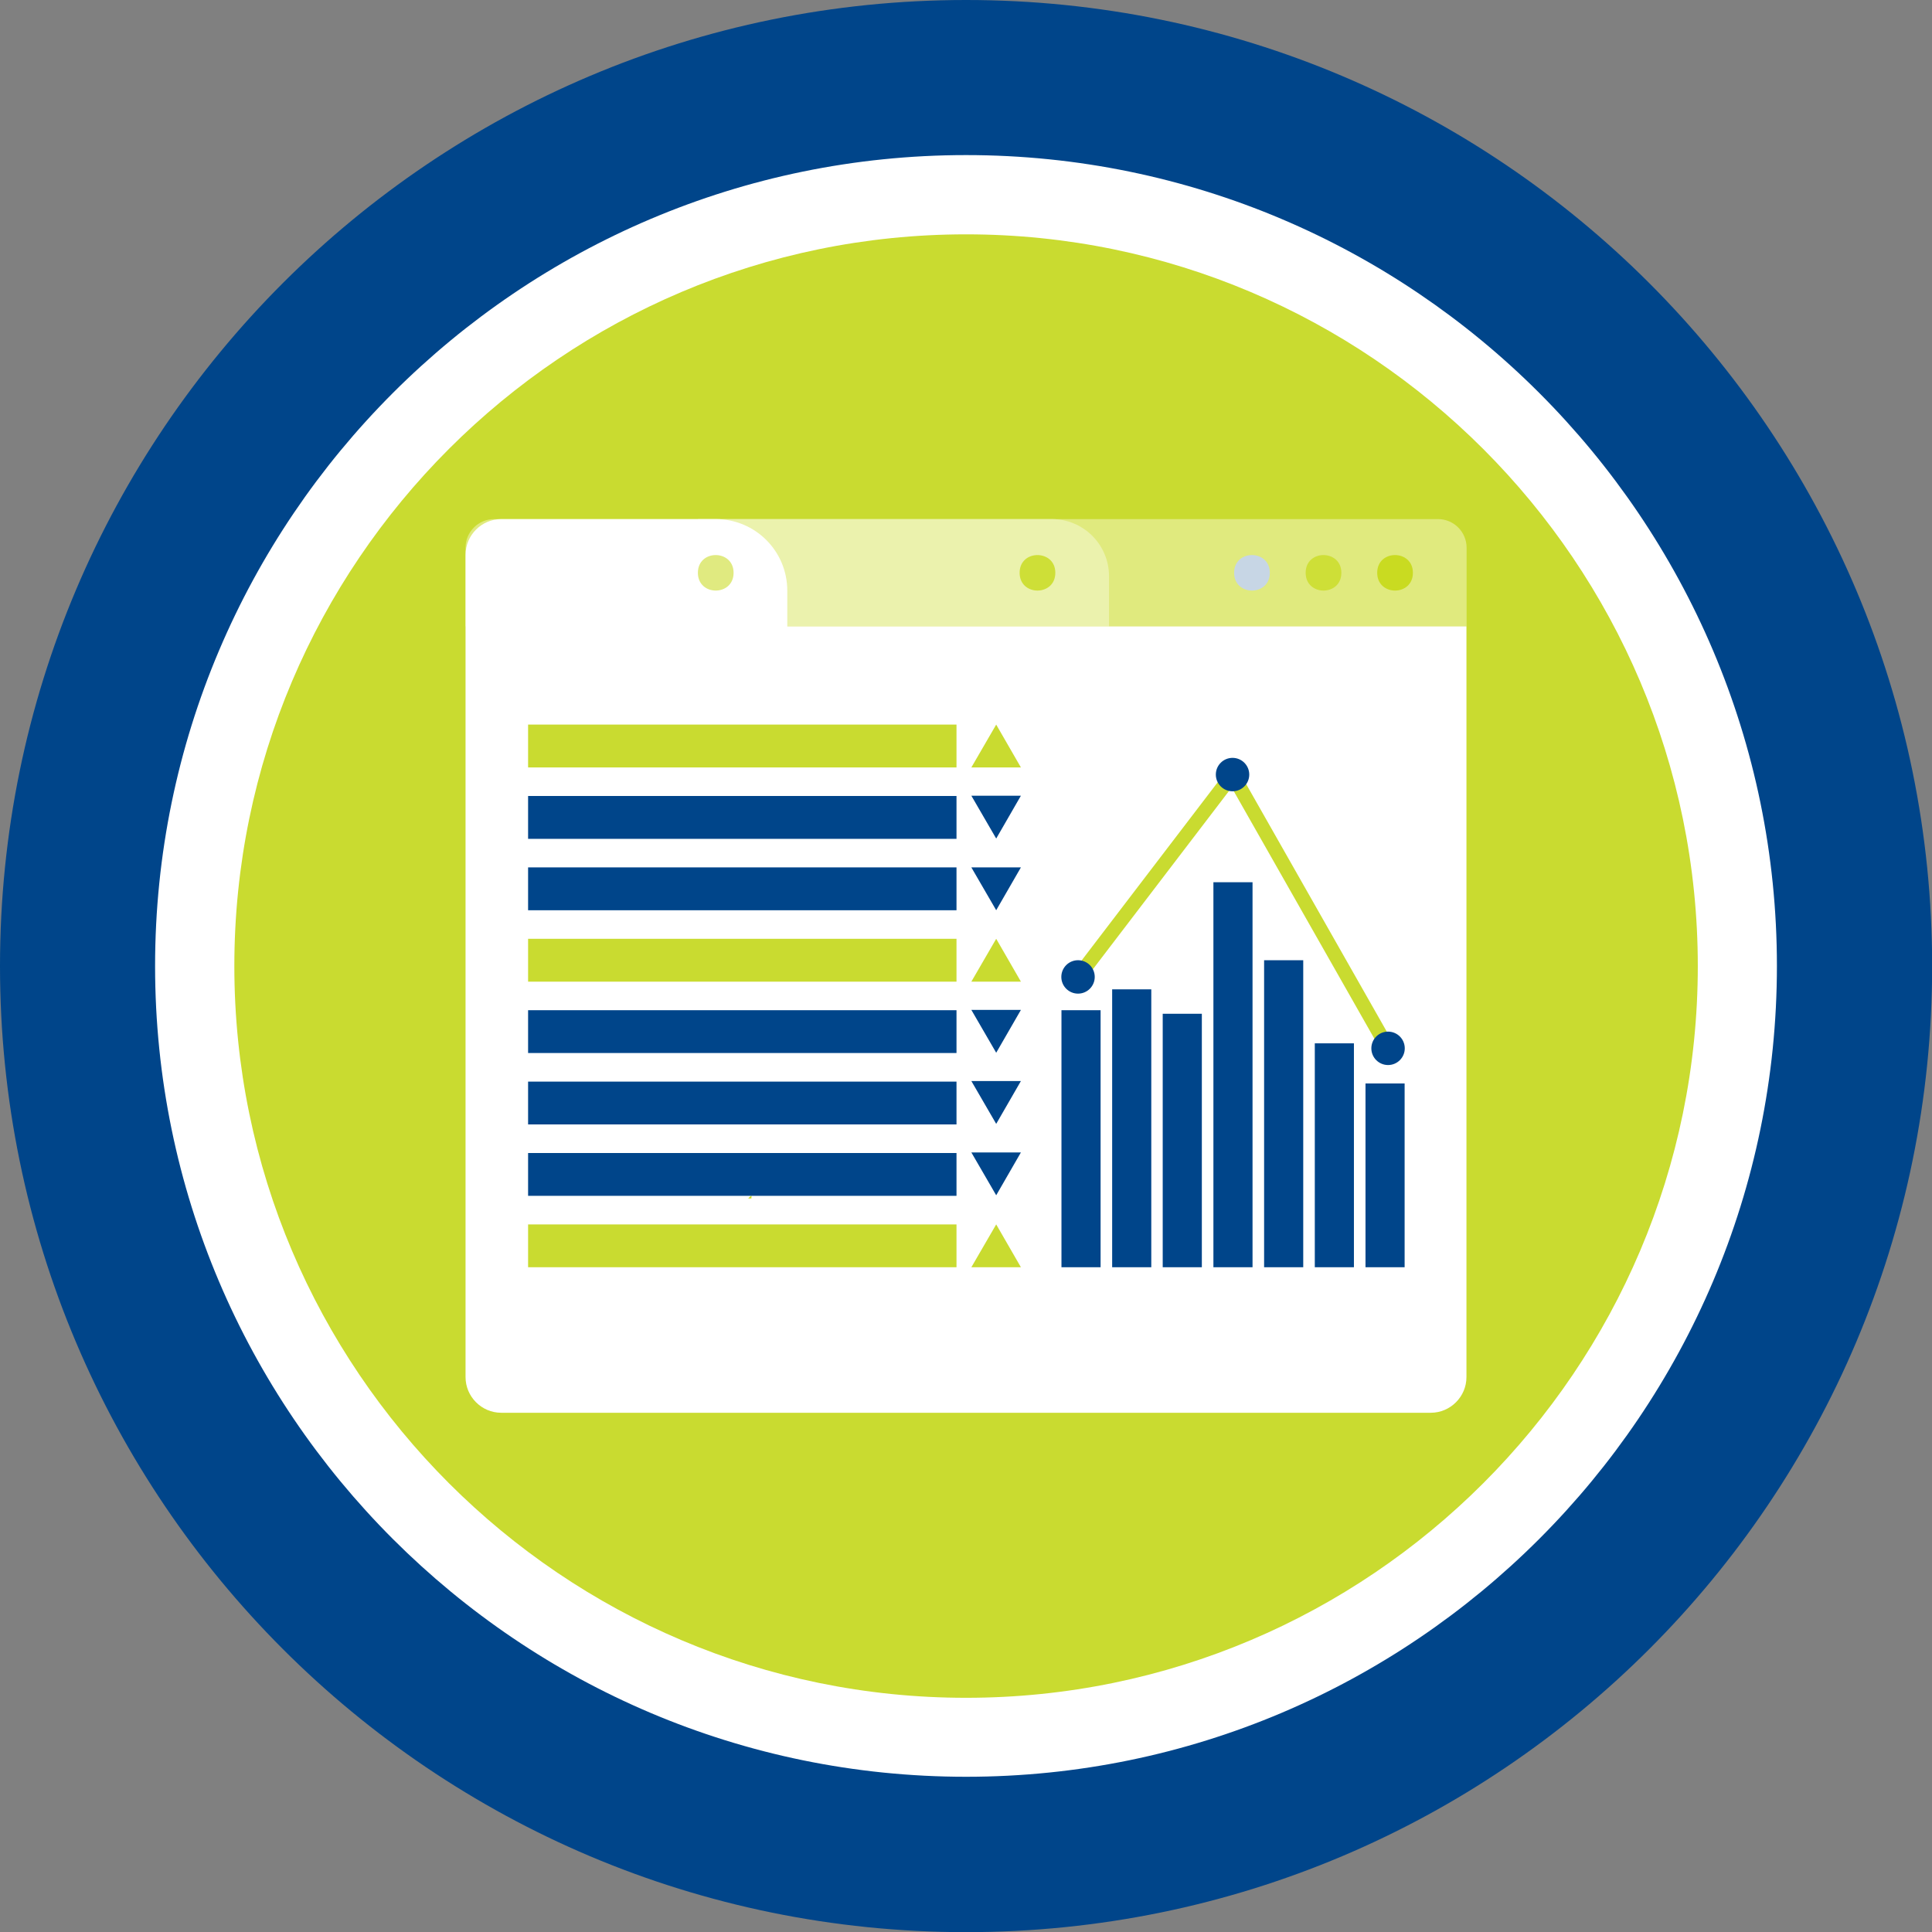 <?xml version="1.0" encoding="UTF-8"?><svg id="uuid-27f2d8a8-ee89-4b35-80e1-434df9998c75" xmlns="http://www.w3.org/2000/svg" xmlns:xlink="http://www.w3.org/1999/xlink" viewBox="0 0 135.29 135.29"><rect x="0" y="0" width="135.29" height="135.29" fill="#808080" stroke="none"/><defs><style>.uuid-bd214b0c-3df0-4bd8-bc4a-0e39cd488bab{stroke:#c9db30;stroke-miterlimit:10;}.uuid-bd214b0c-3df0-4bd8-bc4a-0e39cd488bab,.uuid-0a3bd279-a77b-4467-9643-e3e7719aadc2{fill:none;}.uuid-f082484b-21e8-4e1d-b46e-07ed9c76a5c9{fill:#e0ea80;}.uuid-1442be54-f8a8-4a02-acd9-34efdb9ff3e7{fill:#c9db21;}.uuid-c3f9eddc-3031-4f72-bb8d-47f6d8c6e694{fill:#fff;}.uuid-7565c9bf-15a0-49d1-8249-cb4feef39a18{fill:#ebf2ad;}.uuid-fddf74a9-7ecf-4c49-a349-de3ef6468789{fill:#c9db30;}.uuid-ddcff01c-2a64-467c-b1ef-b93b480658eb{fill:#cedf37;}.uuid-970a0299-f5fa-4f1a-ae22-a7a58583b66e{fill:#c7d6e5;}.uuid-b9ebf0f5-322c-4a31-86d2-9308831c8125{fill:#00458a;}.uuid-1221a8b6-be80-4e13-835c-92dcdda41d15{clip-path:url(#uuid-ebe8b931-14ca-4b55-985b-496e7ba775c8);}.uuid-3e786f49-929d-46b0-a732-d3f842c3d771{fill:#e0ea7e;}</style><clipPath id="uuid-ebe8b931-14ca-4b55-985b-496e7ba775c8"><path class="uuid-0a3bd279-a77b-4467-9643-e3e7719aadc2" d="M118.89,67.65c0,28.26-22.99,51.24-51.24,51.24s-51.24-22.99-51.24-51.24,22.99-51.24,51.24-51.24,51.24,23,51.24,51.24Z"/></clipPath></defs><g id="uuid-33b5f2f4-67d3-424d-8318-27e42e281963"><g id="uuid-cd842dce-99b0-4ba2-aca7-87d91874b9af"><circle class="uuid-c3f9eddc-3031-4f72-bb8d-47f6d8c6e694" cx="67.65" cy="67.65" r="60.66"/><path class="uuid-b9ebf0f5-322c-4a31-86d2-9308831c8125" d="M67.65,10.86c31.31,0,56.78,25.47,56.78,56.78s-25.47,56.78-56.78,56.78S10.86,98.95,10.86,67.65,36.34,10.86,67.65,10.86M67.65,0C30.29,0,0,30.29,0,67.65s30.29,67.65,67.65,67.65,67.65-30.29,67.65-67.65S105,0,67.65,0h0Z"/><g class="uuid-1221a8b6-be80-4e13-835c-92dcdda41d15"><rect class="uuid-fddf74a9-7ecf-4c49-a349-de3ef6468789" x="6.99" y="13.3" width="114.77" height="114.77"/><path class="uuid-3e786f49-929d-46b0-a732-d3f842c3d771" d="M34.6,36.35h66.1c1.1,0,2,.9,2,2v5.51H32.6v-5.51c0-1.1.9-2,2-2Z"/><path class="uuid-7565c9bf-15a0-49d1-8249-cb4feef39a18" d="M48.87,36.35h24.79c2.21,0,4,1.79,4,4v3.51h-28.79v-7.51h0Z"/><path class="uuid-c3f9eddc-3031-4f72-bb8d-47f6d8c6e694" d="M102.69,43.86v52.57c0,1.38-1.13,2.5-2.5,2.5H35.1c-1.38,0-2.5-1.13-2.5-2.5v-57.58c0-1.38,1.13-2.5,2.5-2.5h15.02c2.77,0,5.01,2.24,5.01,5.01v2.5h47.57Z"/><path class="uuid-1442be54-f8a8-4a02-acd9-34efdb9ff3e7" d="M98.94,40.11c0-1.65-2.5-1.66-2.5,0s2.5,1.66,2.5,0Z"/><path class="uuid-ddcff01c-2a64-467c-b1ef-b93b480658eb" d="M93.93,40.11c0-1.65-2.5-1.66-2.5,0s2.5,1.66,2.5,0Z"/><path class="uuid-970a0299-f5fa-4f1a-ae22-a7a58583b66e" d="M88.92,40.11c0-1.65-2.5-1.66-2.5,0s2.5,1.66,2.5,0Z"/><path class="uuid-ddcff01c-2a64-467c-b1ef-b93b480658eb" d="M73.9,40.11c0-1.65-2.5-1.66-2.5,0s2.5,1.66,2.5,0Z"/><path class="uuid-f082484b-21e8-4e1d-b46e-07ed9c76a5c9" d="M51.37,40.11c0-1.65-2.5-1.66-2.5,0s2.5,1.66,2.5,0Z"/><path class="uuid-1442be54-f8a8-4a02-acd9-34efdb9ff3e7" d="M52.62,83.92c-.32,0-.27.05,0-.21v.21Z"/><rect class="uuid-fddf74a9-7ecf-4c49-a349-de3ef6468789" x="36.98" y="50.74" width="30" height="3"/><rect class="uuid-b9ebf0f5-322c-4a31-86d2-9308831c8125" x="36.98" y="55.74" width="30" height="3"/><rect class="uuid-b9ebf0f5-322c-4a31-86d2-9308831c8125" x="36.98" y="60.74" width="30" height="3"/><rect class="uuid-fddf74a9-7ecf-4c49-a349-de3ef6468789" x="36.98" y="65.74" width="30" height="3"/><rect class="uuid-b9ebf0f5-322c-4a31-86d2-9308831c8125" x="36.98" y="70.74" width="30" height="3"/><rect class="uuid-b9ebf0f5-322c-4a31-86d2-9308831c8125" x="36.98" y="75.74" width="30" height="3"/><rect class="uuid-b9ebf0f5-322c-4a31-86d2-9308831c8125" x="36.98" y="80.74" width="30" height="3"/><rect class="uuid-fddf74a9-7ecf-4c49-a349-de3ef6468789" x="36.98" y="85.74" width="30" height="3"/><polygon class="uuid-fddf74a9-7ecf-4c49-a349-de3ef6468789" points="69.76 50.74 68.02 53.74 71.49 53.74 69.76 50.74"/><polygon class="uuid-b9ebf0f5-322c-4a31-86d2-9308831c8125" points="69.76 58.72 71.49 55.72 68.02 55.72 69.76 58.72"/><polygon class="uuid-b9ebf0f5-322c-4a31-86d2-9308831c8125" points="69.76 63.74 71.49 60.74 68.02 60.74 69.76 63.74"/><polygon class="uuid-fddf74a9-7ecf-4c49-a349-de3ef6468789" points="69.76 65.74 68.02 68.74 71.49 68.74 69.76 65.74"/><polygon class="uuid-b9ebf0f5-322c-4a31-86d2-9308831c8125" points="69.76 73.72 71.49 70.72 68.02 70.72 69.76 73.72"/><polygon class="uuid-b9ebf0f5-322c-4a31-86d2-9308831c8125" points="69.76 78.7 71.49 75.7 68.02 75.7 69.76 78.7"/><polygon class="uuid-b9ebf0f5-322c-4a31-86d2-9308831c8125" points="69.76 83.7 71.49 80.7 68.02 80.7 69.76 83.7"/><polygon class="uuid-fddf74a9-7ecf-4c49-a349-de3ef6468789" points="69.76 85.74 68.02 88.74 71.49 88.74 69.76 85.74"/><polyline class="uuid-bd214b0c-3df0-4bd8-bc4a-0e39cd488bab" points="75.49 68.41 86.31 54.24 97.2 73.41"/><circle class="uuid-b9ebf0f5-322c-4a31-86d2-9308831c8125" cx="75.49" cy="68.41" r="1.17"/><circle class="uuid-b9ebf0f5-322c-4a31-86d2-9308831c8125" cx="86.31" cy="54.24" r="1.17"/><circle class="uuid-b9ebf0f5-322c-4a31-86d2-9308831c8125" cx="97.2" cy="73.41" r="1.17"/><rect class="uuid-b9ebf0f5-322c-4a31-86d2-9308831c8125" x="74.33" y="70.74" width="2.74" height="18"/><rect class="uuid-b9ebf0f5-322c-4a31-86d2-9308831c8125" x="77.88" y="69.28" width="2.74" height="19.46"/><rect class="uuid-b9ebf0f5-322c-4a31-86d2-9308831c8125" x="81.42" y="70.99" width="2.74" height="17.75"/><rect class="uuid-b9ebf0f5-322c-4a31-86d2-9308831c8125" x="84.97" y="61.78" width="2.74" height="26.96"/><rect class="uuid-b9ebf0f5-322c-4a31-86d2-9308831c8125" x="88.52" y="67.24" width="2.74" height="21.5"/><rect class="uuid-b9ebf0f5-322c-4a31-86d2-9308831c8125" x="92.07" y="73.06" width="2.74" height="15.68"/><rect class="uuid-b9ebf0f5-322c-4a31-86d2-9308831c8125" x="95.62" y="75.87" width="2.74" height="12.87"/></g></g></g></svg>